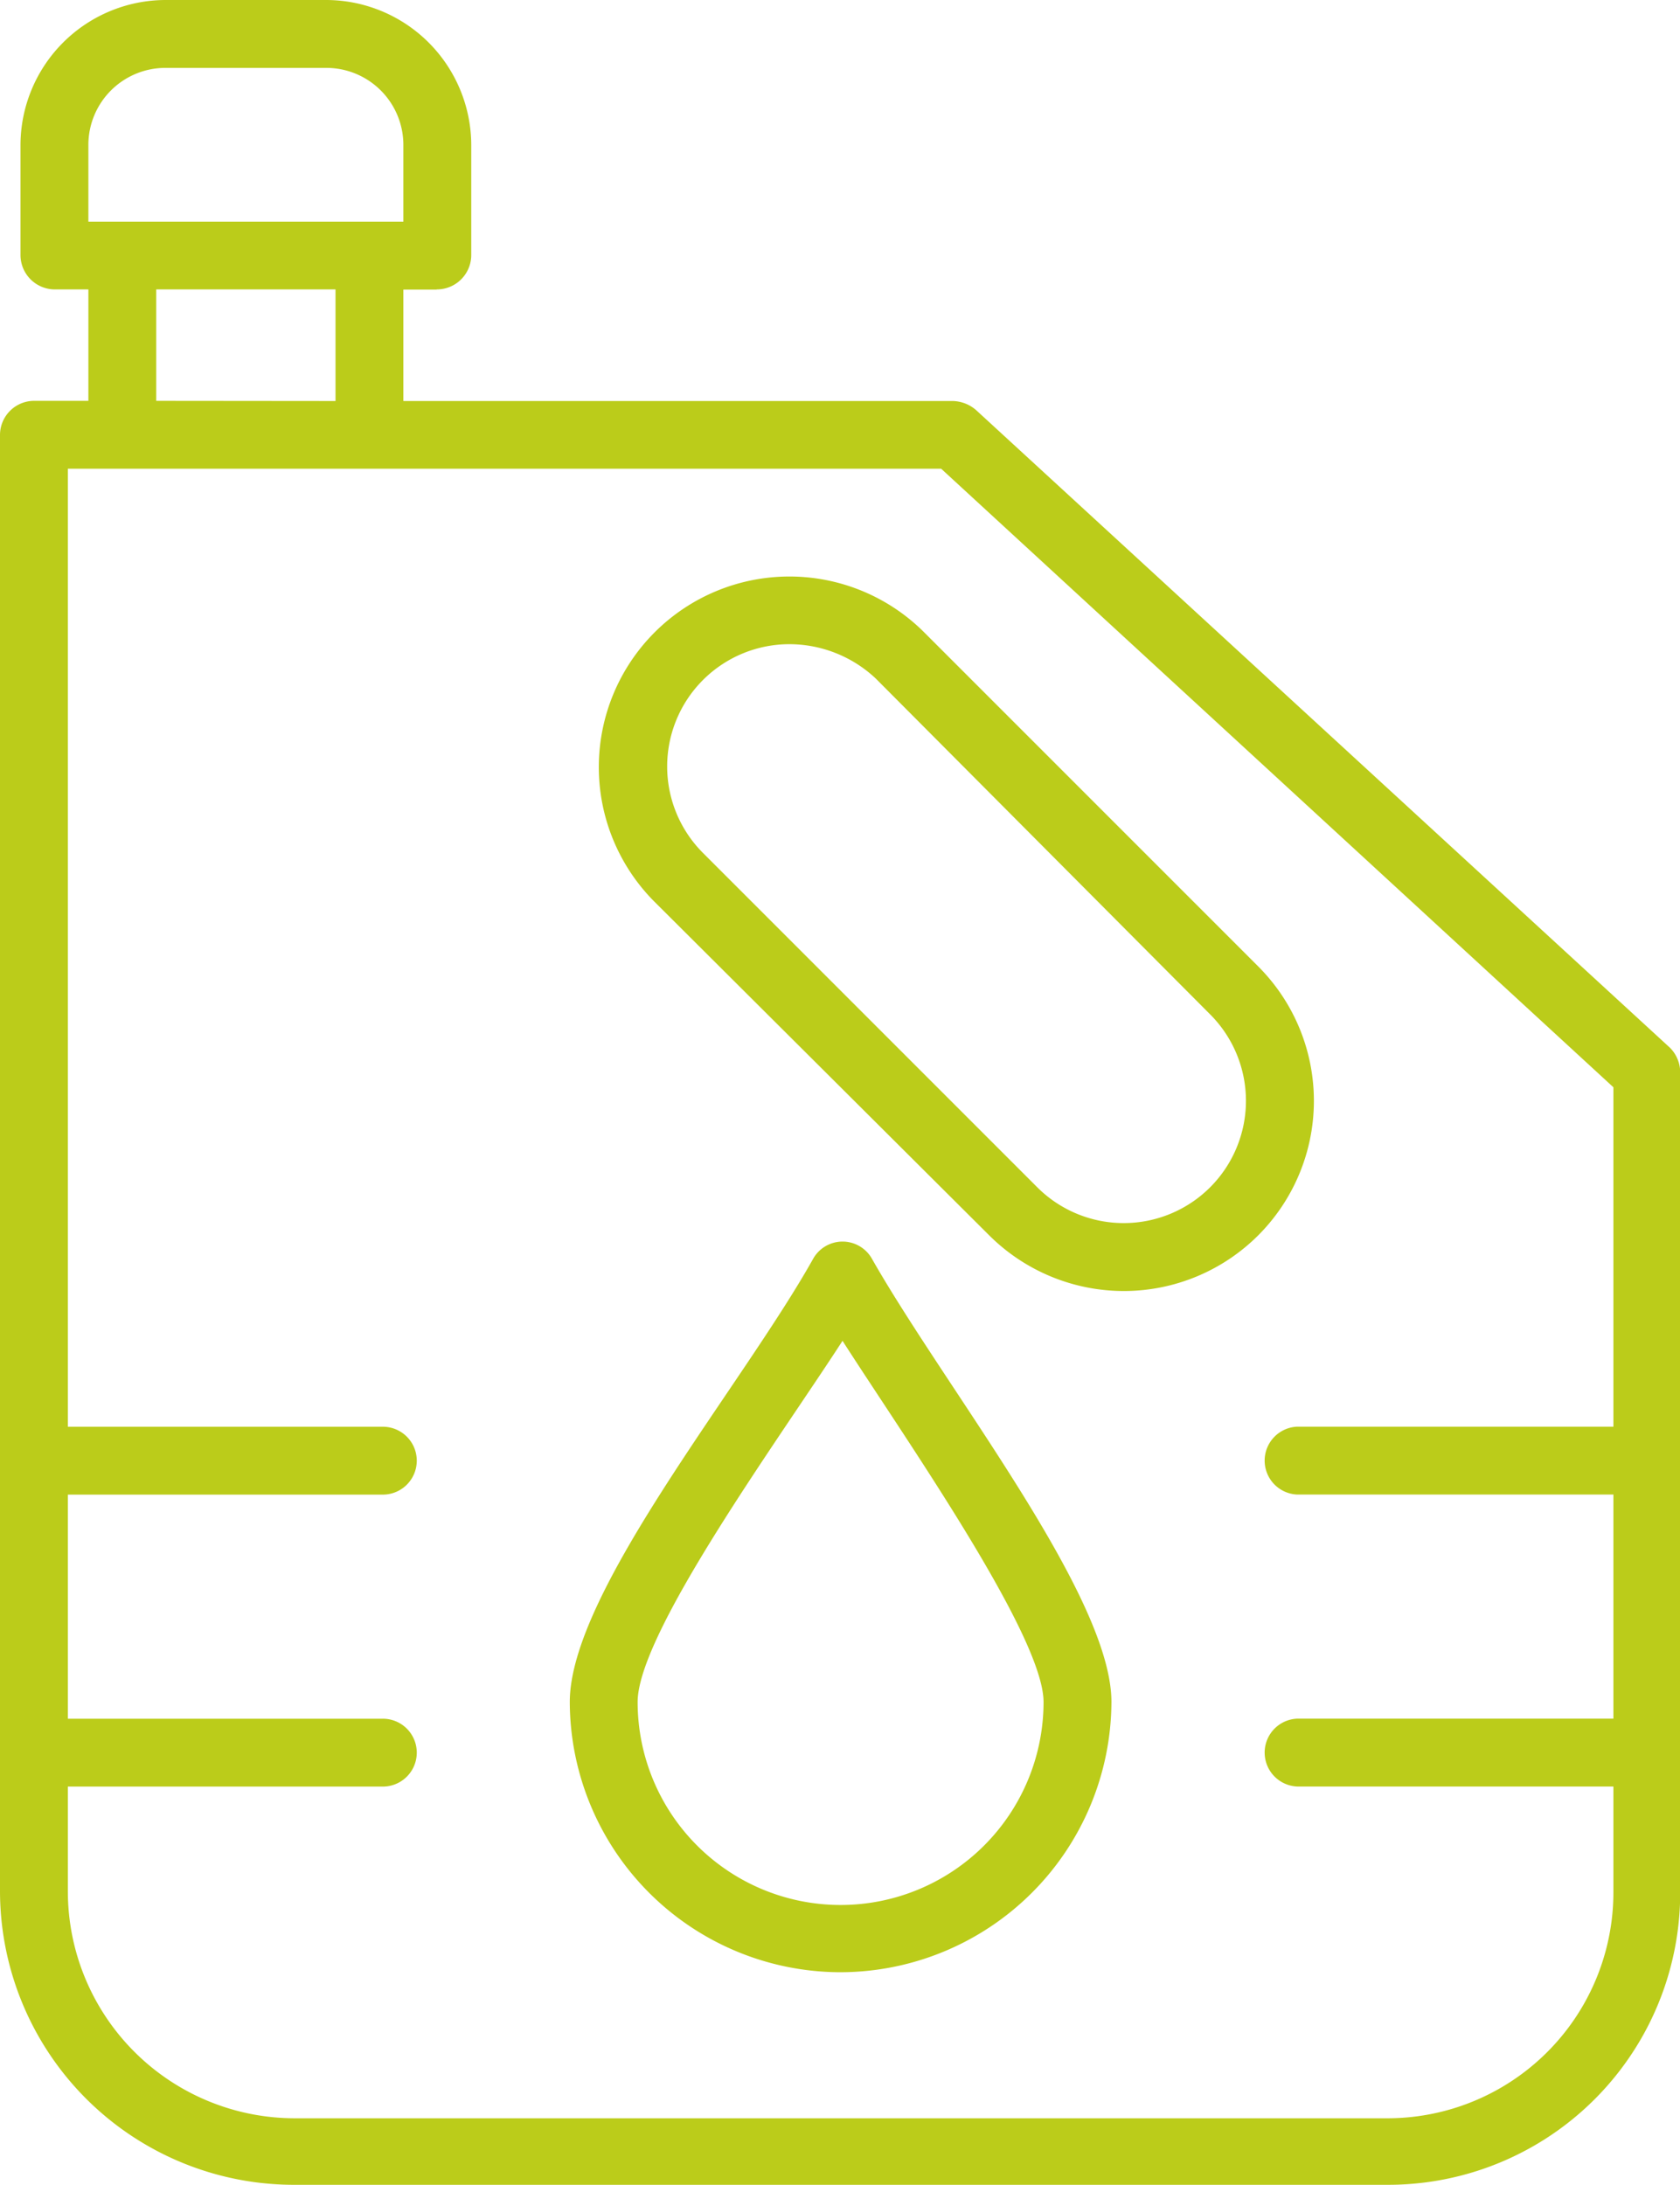 <svg xmlns="http://www.w3.org/2000/svg" width="50.758" height="66" viewBox="0 0 50.758 66">
  <g id="Layer_x0020_1" transform="translate(-197)">
    <path id="Path_3889" data-name="Path 3889" d="M245.746,45.148H236.19a1.026,1.026,0,0,1,0-2.05h9.556V32.845L225.435,14.159H199.05V43.1h9.517a1.025,1.025,0,0,1,0,2.05H199.05v6.77h9.517a1.025,1.025,0,0,1,0,2.05H199.05v3.172a6.86,6.86,0,0,0,6.848,6.848h33.039a6.827,6.827,0,0,0,6.809-6.848V53.968H236.19a1.026,1.026,0,0,1,0-2.05h9.556Zm-35.553-36.4h-1.006v3.366h16.6a1.112,1.112,0,0,1,.7.271l20.968,19.266a1.057,1.057,0,0,1,.309.735v24.76A8.825,8.825,0,0,1,238.937,66H205.859A8.883,8.883,0,0,1,197,57.141V13.154a1.033,1.033,0,0,1,1.006-1.045h1.664V8.743h-1.006A1.04,1.04,0,0,1,197.619,7.7V4.372A4.392,4.392,0,0,1,201.991,0h4.875a4.392,4.392,0,0,1,4.372,4.372V7.7A1.04,1.04,0,0,1,210.192,8.743Zm-10.523-2.05h9.517V4.372a2.328,2.328,0,0,0-2.321-2.321h-4.875a2.328,2.328,0,0,0-2.321,2.321Zm7.467,5.416V8.743H201.72v3.366ZM230.967,39a5.766,5.766,0,0,1-4.062-1.664l-10.136-10.1a5.758,5.758,0,1,1,8.163-8.124l10.1,10.1A5.744,5.744,0,0,1,230.967,39ZM220.831,19.46a3.694,3.694,0,0,0-2.592,6.306l10.1,10.1a3.693,3.693,0,1,0,5.223-5.223L223.462,20.5A3.817,3.817,0,0,0,220.831,19.46Zm1.547,40.118a8.189,8.189,0,0,1-8.163-8.163c0-3.327,5.184-9.517,7.351-13.386a1.019,1.019,0,0,1,1.78,0c2.244,3.946,7.234,10.175,7.234,13.386A8.2,8.2,0,0,1,222.379,59.578Zm.077-19.073c-1.9,2.94-6.19,8.821-6.19,10.91a6.132,6.132,0,0,0,12.264,0C228.53,49.4,224.313,43.407,222.456,40.505Z" fill="#bbcc1a" fill-rule="evenodd"/>
  </g>
</svg>
